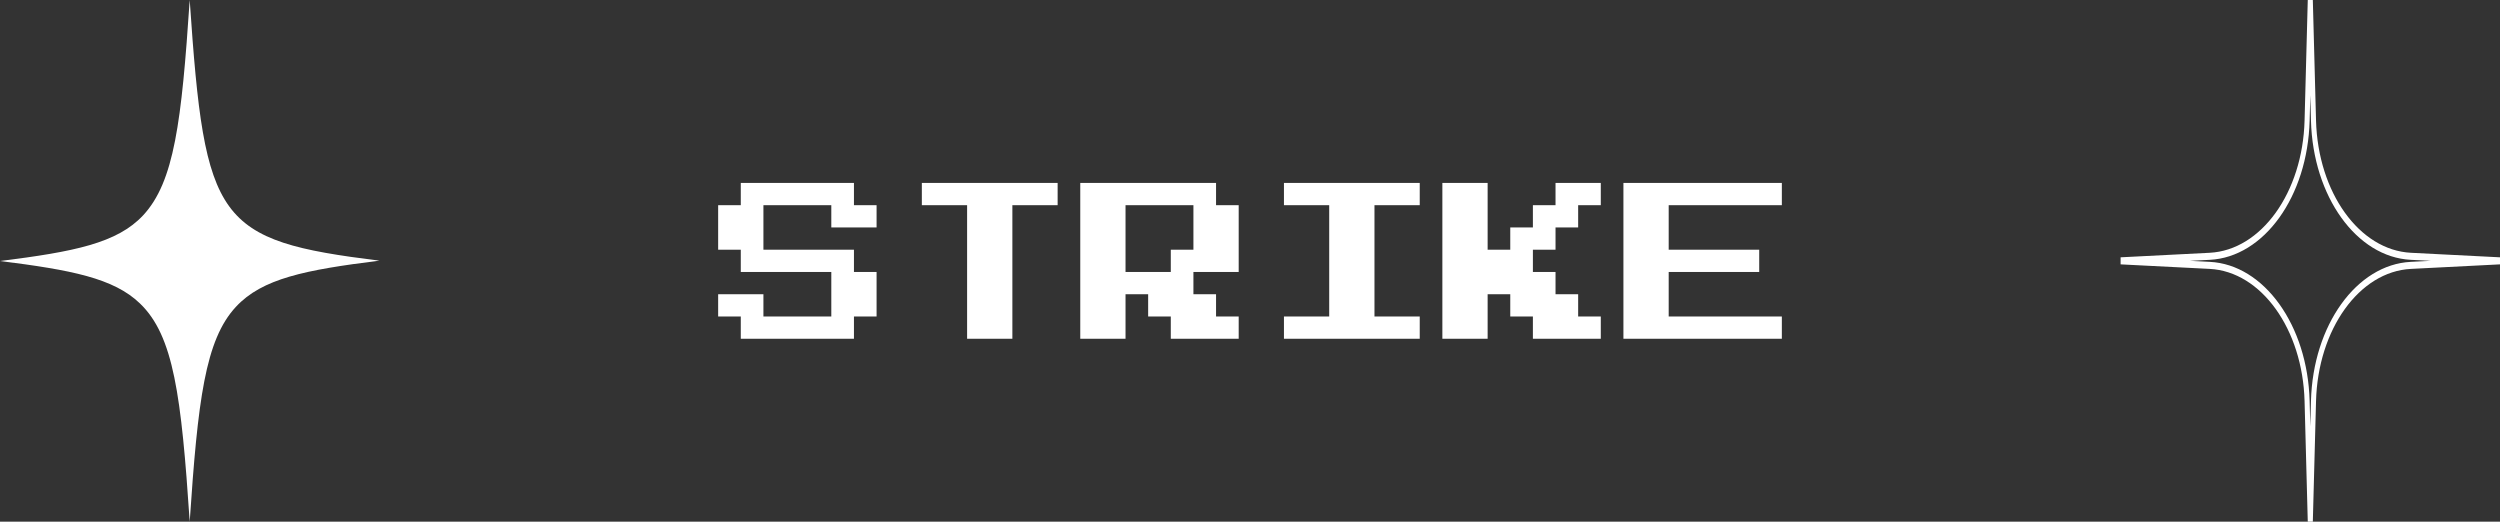 <svg width="369" height="77" viewBox="0 0 369 77" fill="none" xmlns="http://www.w3.org/2000/svg">
<rect x="0" y="0" width="369" height="77" fill="#333333" stroke="none"/>
<path d="M56 38.473C45.016 39.845 38.705 41.107 34.83 45.278C30.277 50.163 29.198 59.108 28 77C26.762 58.45 25.643 49.559 20.651 44.784C16.776 41.052 10.505 39.845 0 38.527C10.944 37.155 17.295 35.893 21.13 31.777C25.723 26.837 26.802 17.947 28 0C29.118 16.52 30.117 25.356 33.832 30.46C37.546 35.564 44.017 36.991 56 38.473Z" fill="white"/>
<path d="M109.34 50V46.714H106V43.429H112.681V46.714H122.702V40.143H109.34V36.857H106V30.286H109.34V27H126.043V30.286H129.383V33.571H122.702V30.286H112.681V36.857H126.043V40.143H129.383V46.714H126.043V50H109.34ZM142.745 50V30.286H136.064V27H156.106V30.286H149.426V50H142.745ZM159.447 50V27H179.489V30.286H182.83V40.143H176.149V43.429H179.489V46.714H182.83V50H172.809V46.714H169.468V43.429H166.128V50H159.447ZM166.128 40.143H172.809V36.857H176.149V30.286H166.128V40.143ZM189.511 50V46.714H196.191V30.286H189.511V27H209.553V30.286H202.872V46.714H209.553V50H189.511ZM212.894 50V27H219.574V36.857H222.915V33.571H226.255V30.286H229.596V27H236.277V30.286H232.936V33.571H229.596V36.857H226.255V40.143H229.596V43.429H232.936V46.714H236.277V50H226.255V46.714H222.915V43.429H219.574V50H212.894ZM239.617 50V27H263V30.286H246.298V36.857H259.66V40.143H246.298V46.714H263V50H239.617Z" fill="white"/>
<path fill-rule="evenodd" clip-rule="evenodd" d="M341 14.06L340.9 17.834C340.603 28.993 334.178 37.942 326.17 38.35L323.23 38.5L326.17 38.65C334.178 39.058 340.603 48.007 340.9 59.166L341 62.94L341.1 59.166C341.397 48.007 347.822 39.058 355.83 38.65L358.77 38.5L355.83 38.35C347.822 37.942 341.397 28.993 341.1 17.834L341 14.06ZM340.627 3.87438e-09L341.373 0L341.846 17.795C342.128 28.41 348.24 36.923 355.858 37.311L369 37.98V39.02L355.858 39.689C348.24 40.077 342.128 48.59 341.846 59.205L341.373 77H340.627L340.154 59.205C339.872 48.59 333.76 40.077 326.142 39.689L313 39.02L313 37.98L326.142 37.311C333.76 36.923 339.872 28.41 340.154 17.795L340.627 3.87438e-09Z" fill="white"/>
</svg>
